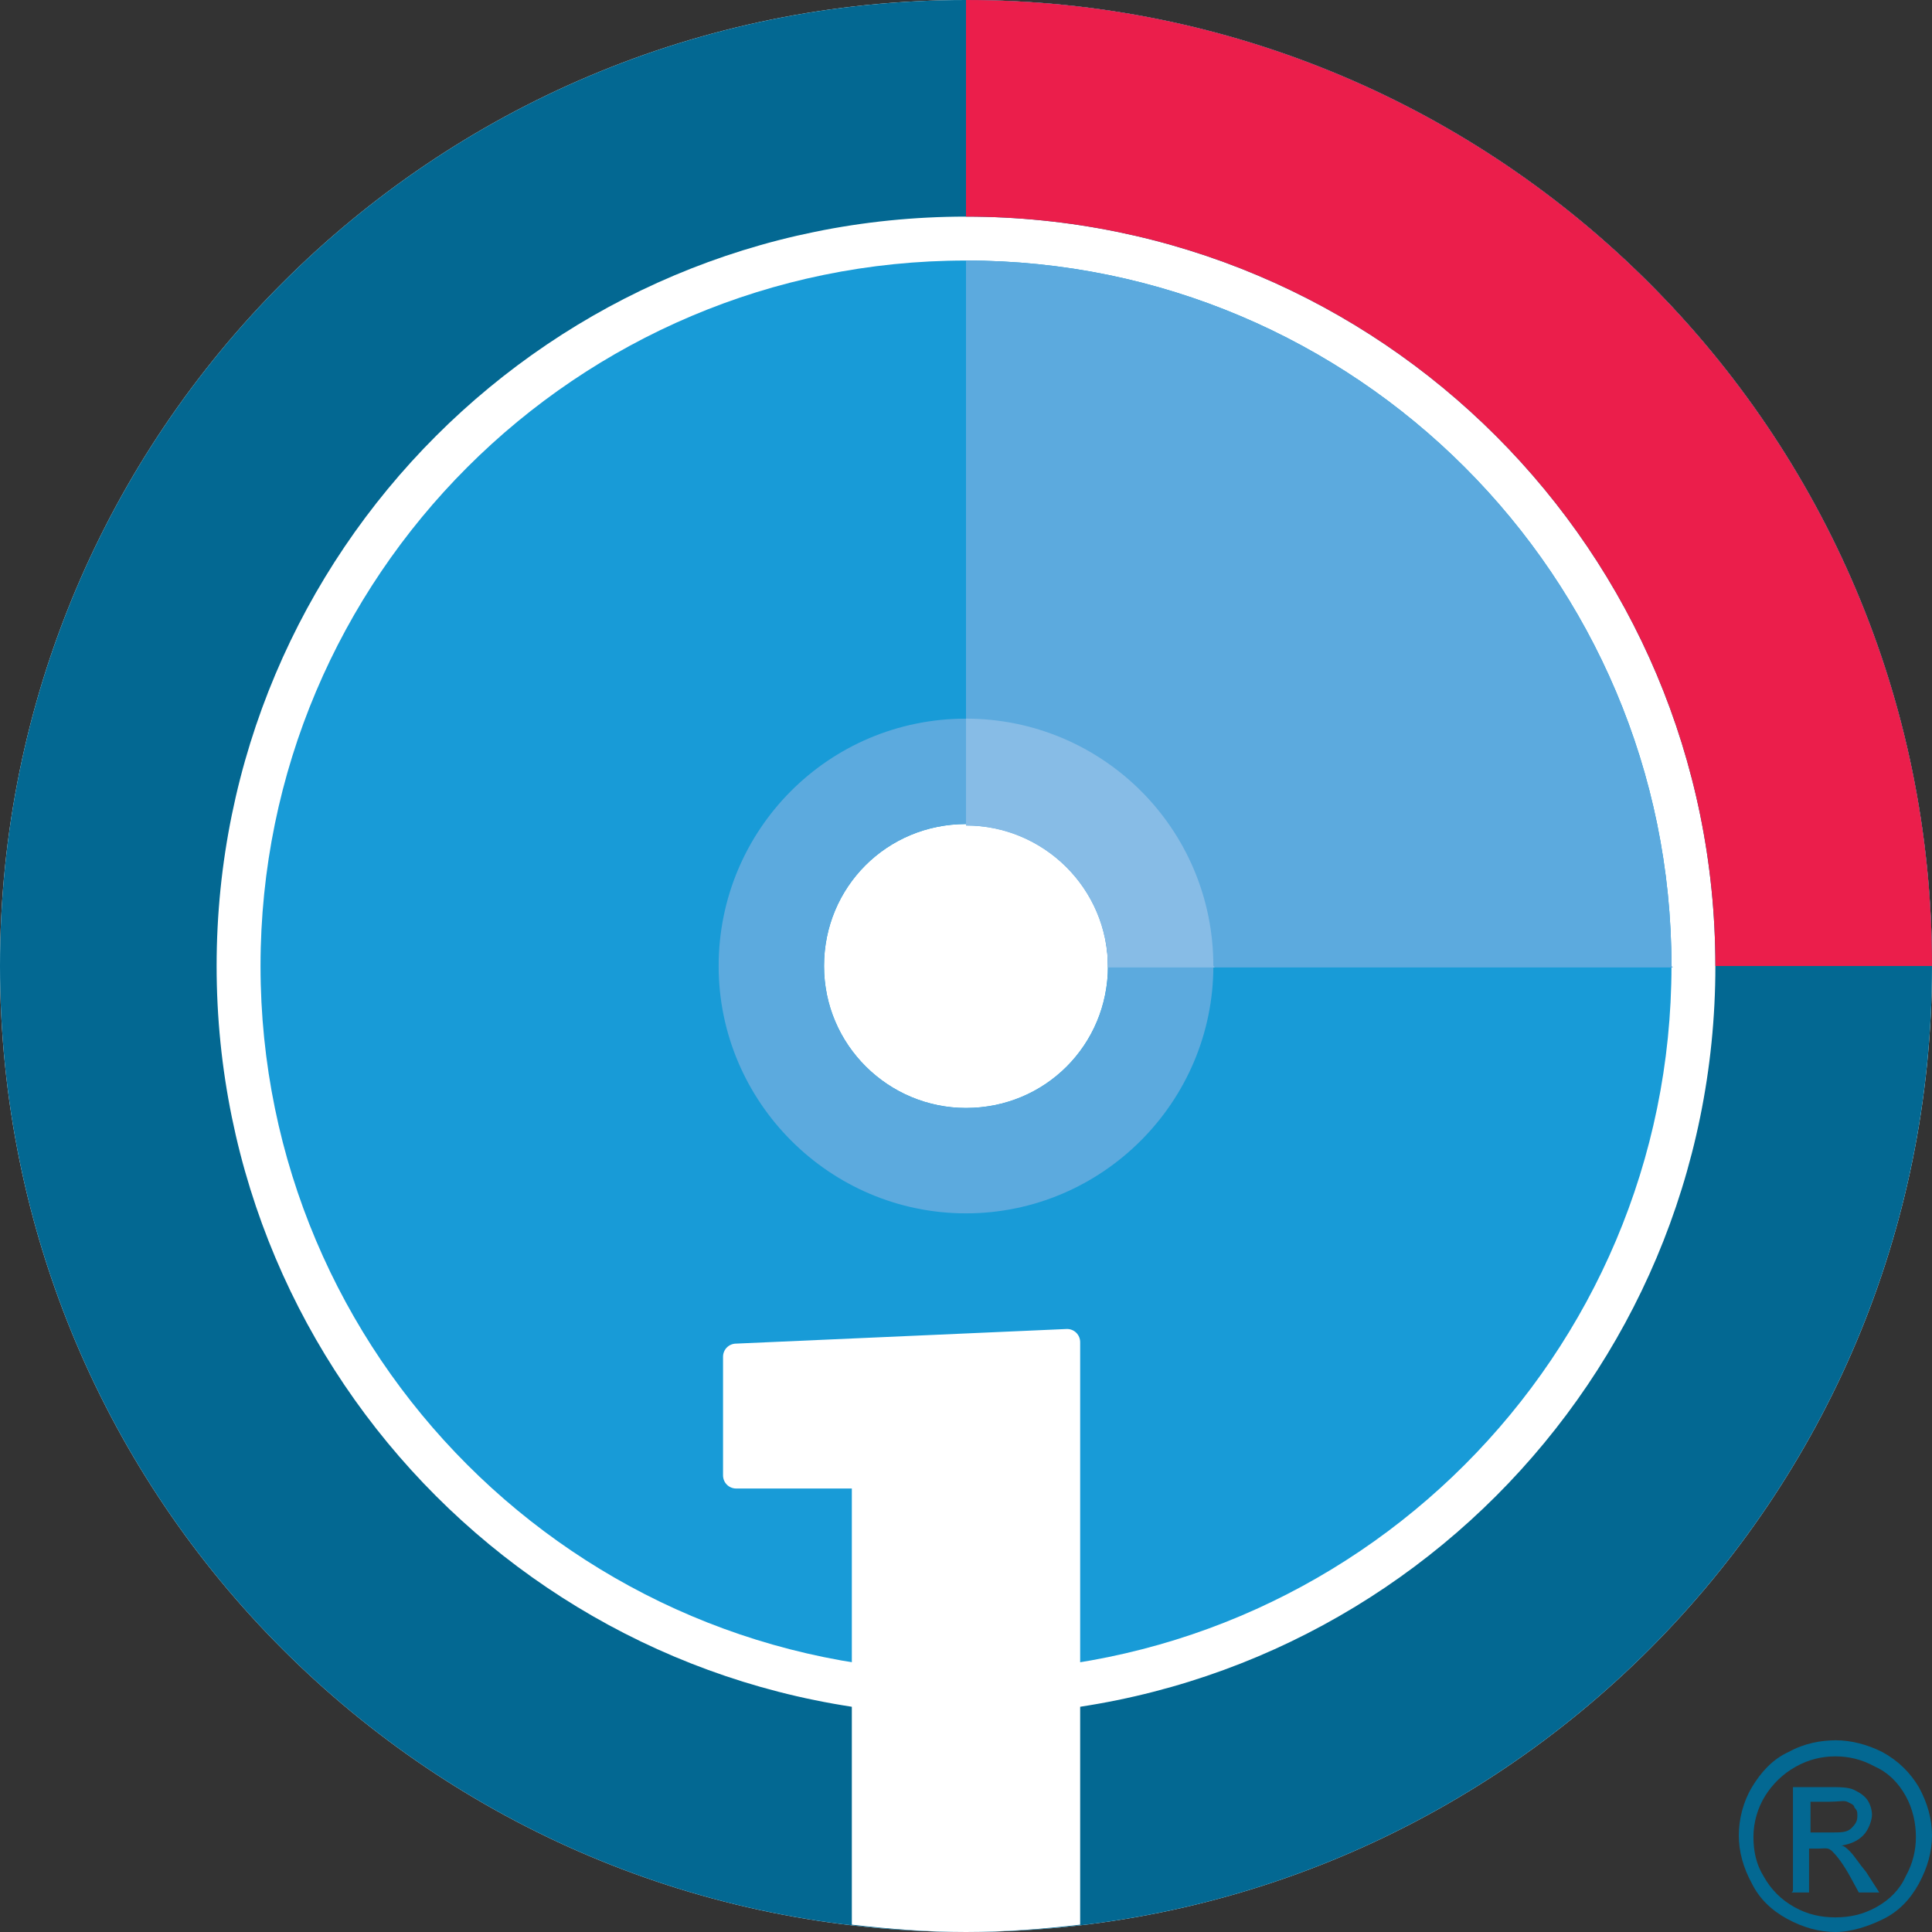 <svg xmlns="http://www.w3.org/2000/svg" id="Layer_2" viewBox="0 0 132 132"><rect x="0" y="0" width="132" height="132" fill="#333333" stroke="none"/><defs><style>.cls-1{fill:#036892;}.cls-2{fill:#5caade;}.cls-3{fill:#189bd7;}.cls-4{fill:#fff;}.cls-5{fill:#87bce6;}.cls-6{fill:#eb1e4b;}</style></defs><g id="Layer_1-2"><path class="cls-4" d="M66,0C29.5,0,0,29.5,0,66s29.5,66,66,66,66-29.5,66-66S102.4,0,66,0Z"></path><path class="cls-3" d="M66,17.8c-26.6,0-48.2,21.6-48.2,48.2s21.6,48.2,48.2,48.2,48.2-21.6,48.2-48.2-21.6-48.2-48.2-48.2ZM66,75.7c-5.3,0-9.7-4.3-9.7-9.7s4.3-9.7,9.7-9.7,9.7,4.3,9.7,9.7-4.3,9.7-9.7,9.7Z"></path><path class="cls-2" d="M114.2,66c0-26.6-21.6-48.2-48.2-48.2v38.6c5.3,0,9.7,4.3,9.7,9.7h38.6l-.1-.1Z"></path><path class="cls-1" d="M66,0C29.5,0,0,29.5,0,66s29.5,66,66,66,66-29.5,66-66S102.4,0,66,0ZM66,117.2c-28.3,0-51.2-22.9-51.2-51.2S37.7,14.8,66,14.8s51.2,22.9,51.2,51.2-22.9,51.2-51.2,51.2Z"></path><path class="cls-6" d="M132,66C132,29.5,102.4,0,66,0v14.8c28.3,0,51.2,22.9,51.2,51.2h14.8Z"></path><path class="cls-2" d="M66,49.1c-9.4,0-16.9,7.6-16.9,16.9s7.6,16.9,16.9,16.9,16.9-7.6,16.9-16.9-7.6-16.9-16.9-16.9ZM66,75.7c-5.3,0-9.7-4.3-9.7-9.7s4.3-9.7,9.7-9.7,9.7,4.3,9.7,9.7-4.3,9.7-9.7,9.7Z"></path><path class="cls-5" d="M82.9,66c0-9.4-7.6-16.9-16.9-16.9v7.3c5.3,0,9.7,4.3,9.7,9.7h7.3l-.1-.1Z"></path><path class="cls-4" d="M72.9,90.8l-22.6,1c-.5,0-.9.4-.9.9v8.1c0,.5.4.9.9.9h7.9v29.8c2.6.3,5.2.5,7.8.5s5.2-.2,7.8-.5v-39.8c0-.5-.4-.9-.9-.9Z"></path><path class="cls-1" d="M125.4,118.9c1.1,0,2.2.3,3.2.8,1.1.6,1.9,1.4,2.5,2.4.6,1.1.9,2.2.9,3.3s-.3,2.2-.9,3.3c-.6,1.1-1.4,1.9-2.4,2.4s-2.2.9-3.3.9-2.2-.3-3.3-.9c-1.1-.6-1.9-1.4-2.4-2.4-.6-1.1-.9-2.2-.9-3.3s.3-2.3.9-3.3,1.4-1.9,2.5-2.4c1.1-.6,2.2-.8,3.3-.8M125.4,120c-.9,0-1.8.2-2.7.7-.9.5-1.6,1.2-2.1,2s-.8,1.8-.8,2.8.2,1.9.7,2.7c.5.9,1.2,1.6,2.1,2.1s1.8.7,2.8.7,1.9-.2,2.8-.7,1.6-1.2,2-2.1c.5-.9.7-1.8.7-2.7s-.2-1.9-.7-2.8-1.2-1.6-2.1-2c-.9-.5-1.8-.7-2.7-.7M122.5,129.2v-7.1h2.4c.8,0,1.4,0,1.8.2s.7.4.9.7c.2.3.3.7.3,1s-.2,1-.6,1.4-.9.6-1.5.7c.2,0,.4.2.6.4.3.3.6.8,1.1,1.4l.9,1.4h-1.4l-.6-1.1c-.5-.9-.9-1.4-1.2-1.7s-.5-.2-.9-.2h-.7v3h-1.2l.1-.1ZM123.7,125.2h1.4c.7,0,1.1,0,1.4-.3s.4-.5.4-.8,0-.4-.2-.6c0-.2-.3-.3-.5-.4s-.6,0-1.2,0h-1.3v2.2h0v-.1Z"></path></g></svg>